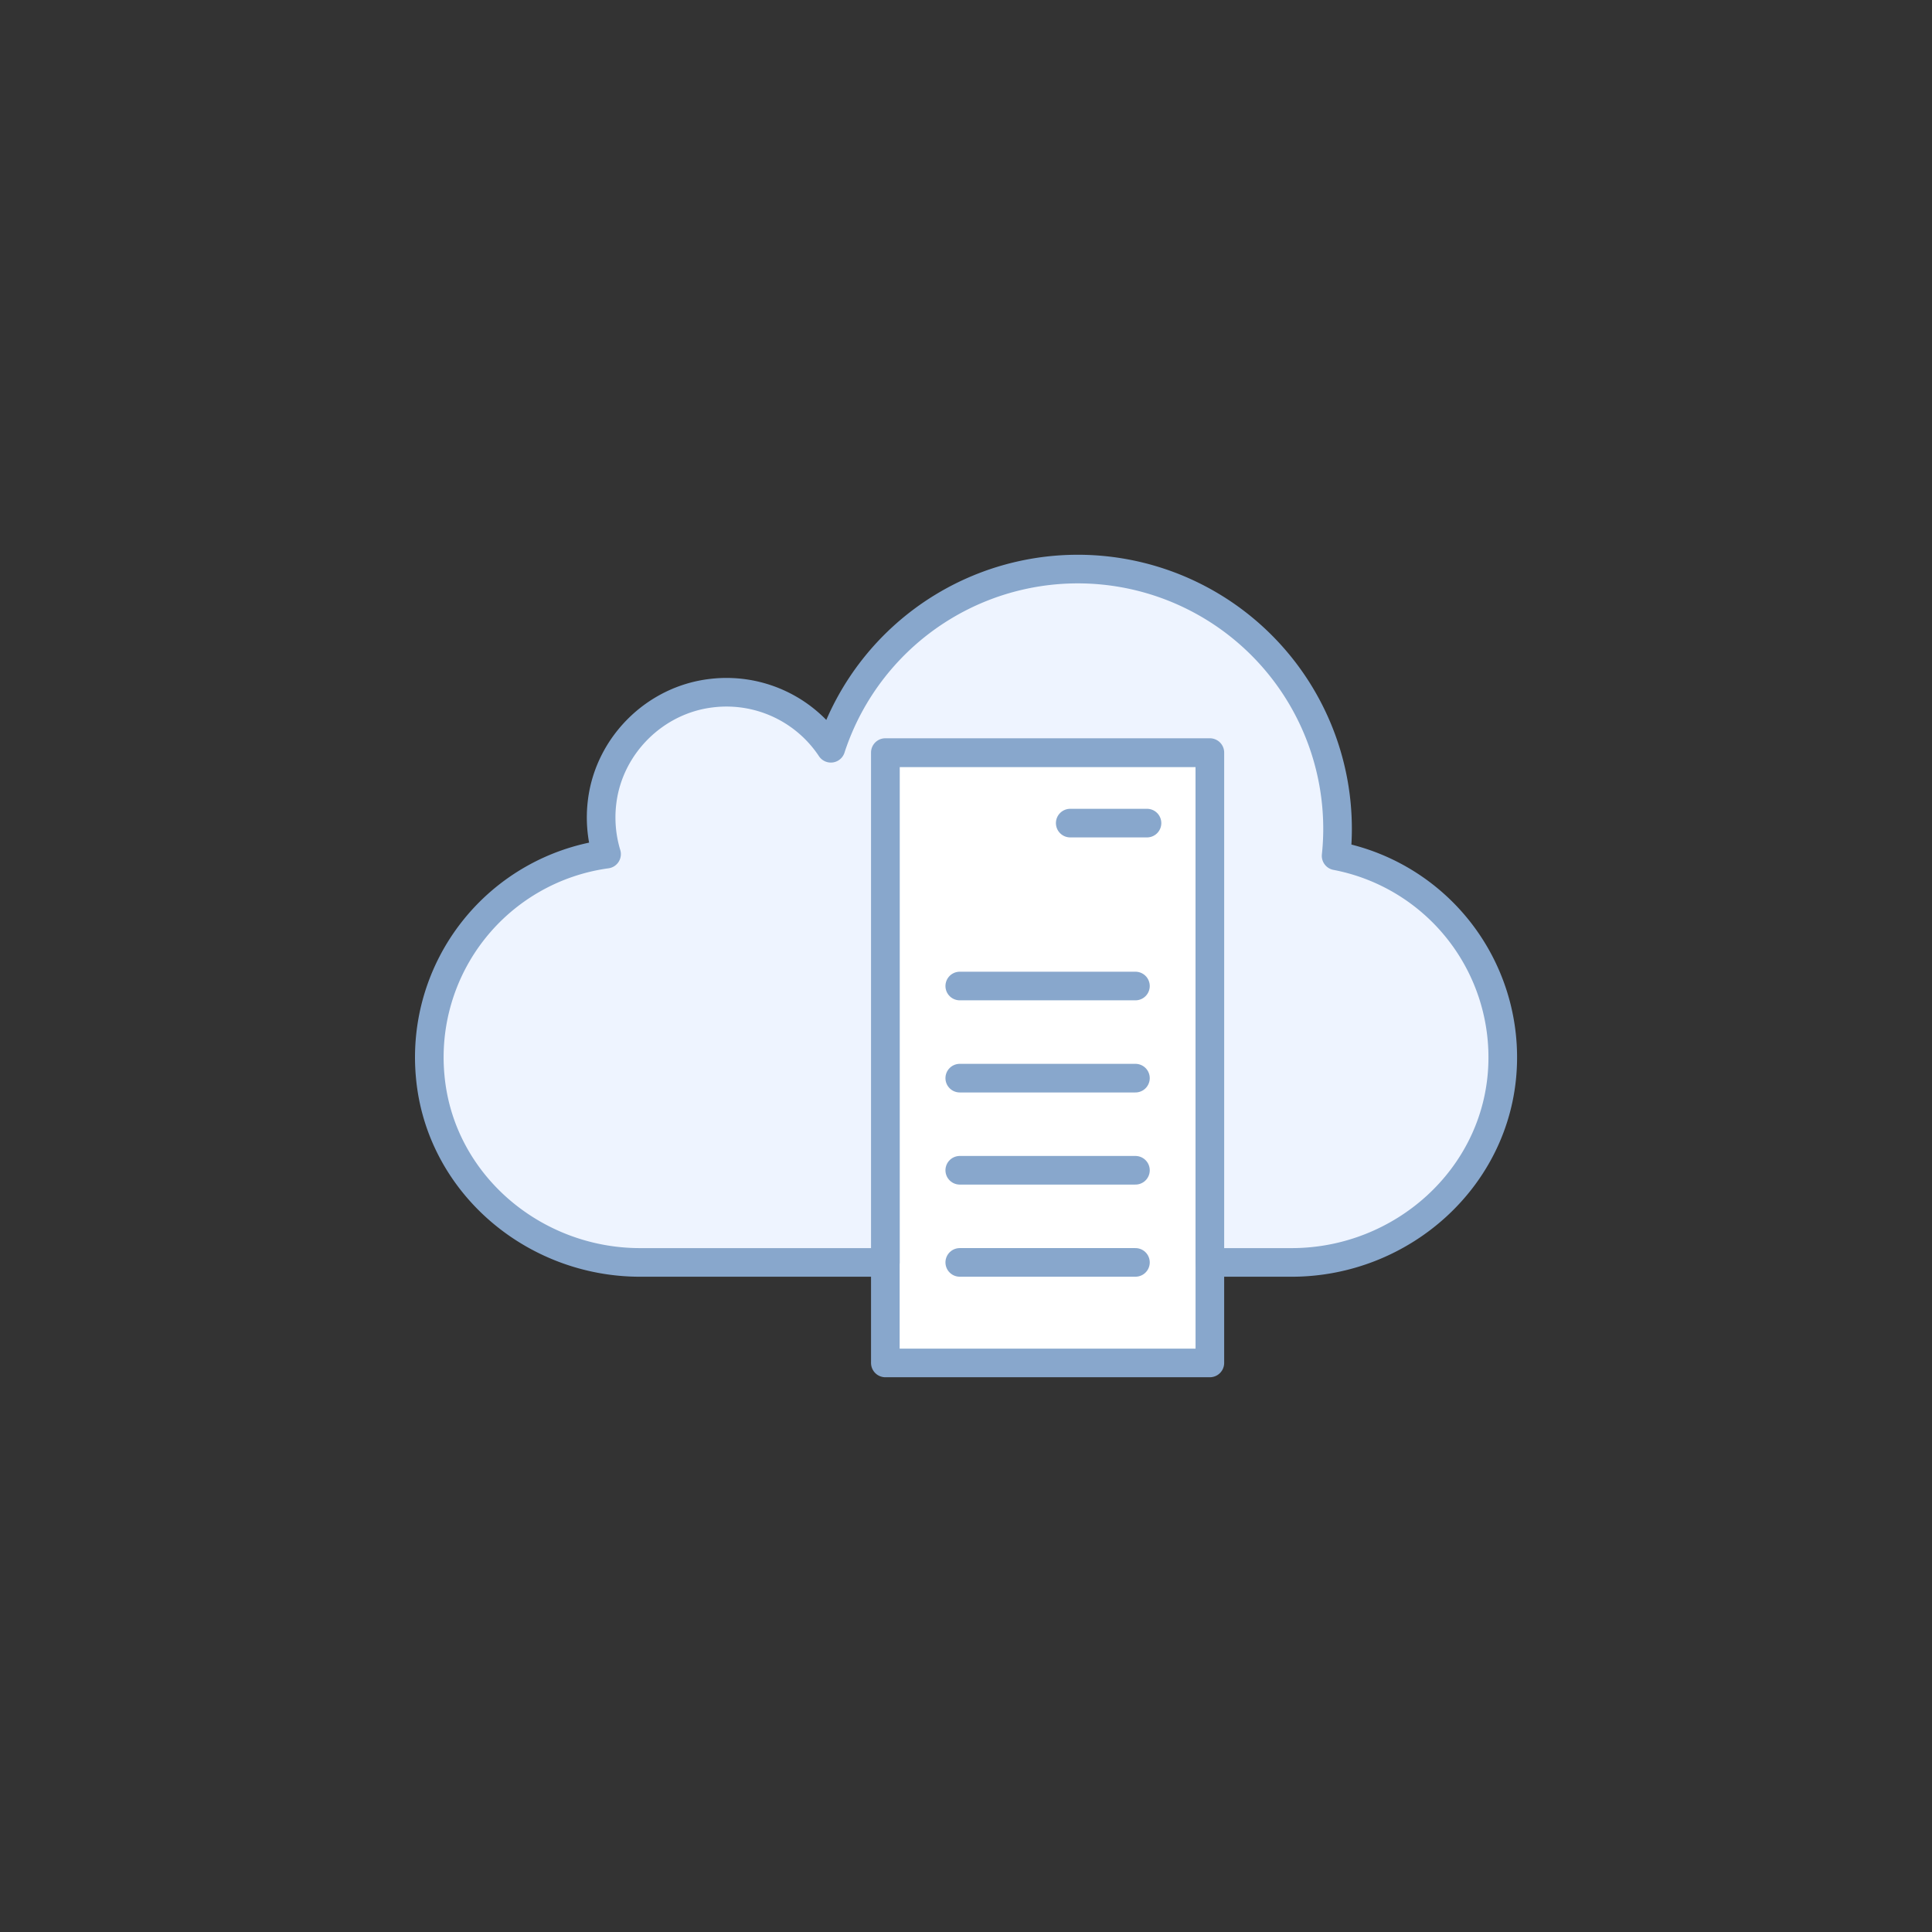 <svg id="Layer_1" data-name="Layer 1" xmlns="http://www.w3.org/2000/svg" viewBox="0 0 1080 1080"><rect x="0" y="0" width="1080" height="1080" fill="#333333" stroke="none"/><defs><style>.cls-1{fill:#fff;}.cls-1,.cls-2{stroke:#88a7cc;stroke-linecap:round;stroke-linejoin:round;stroke-width:16px;}.cls-2{fill:#eef4ff;}</style></defs><rect class="cls-1" x="494.91" y="420.74" width="181.41" height="341.15"/><line class="cls-2" x1="536.51" y1="551.19" x2="634.72" y2="551.19"/><line class="cls-2" x1="598.26" y1="460.12" x2="641.18" y2="460.12"/><line class="cls-2" x1="536.51" y1="602.69" x2="634.72" y2="602.69"/><line class="cls-2" x1="536.51" y1="654.19" x2="634.72" y2="654.19"/><line class="cls-2" x1="536.51" y1="705.69" x2="634.72" y2="705.69"/><path class="cls-2" d="M746.9,478.41a114.68,114.68,0,0,1,93,118.58C836.74,658.51,783.64,705.7,722,705.7H676.32v-285H494.91v285H357.81c-59.73,0-111.86-44.37-117.31-103.84a114.63,114.63,0,0,1,98.57-124.4,70.89,70.89,0,0,1-2.47-29.39c3.91-31.45,29.51-56.86,61-60.58a70,70,0,0,1,66.86,30.79,145.2,145.2,0,0,1,283.24,45A142.56,142.56,0,0,1,746.9,478.41Z"/></svg>